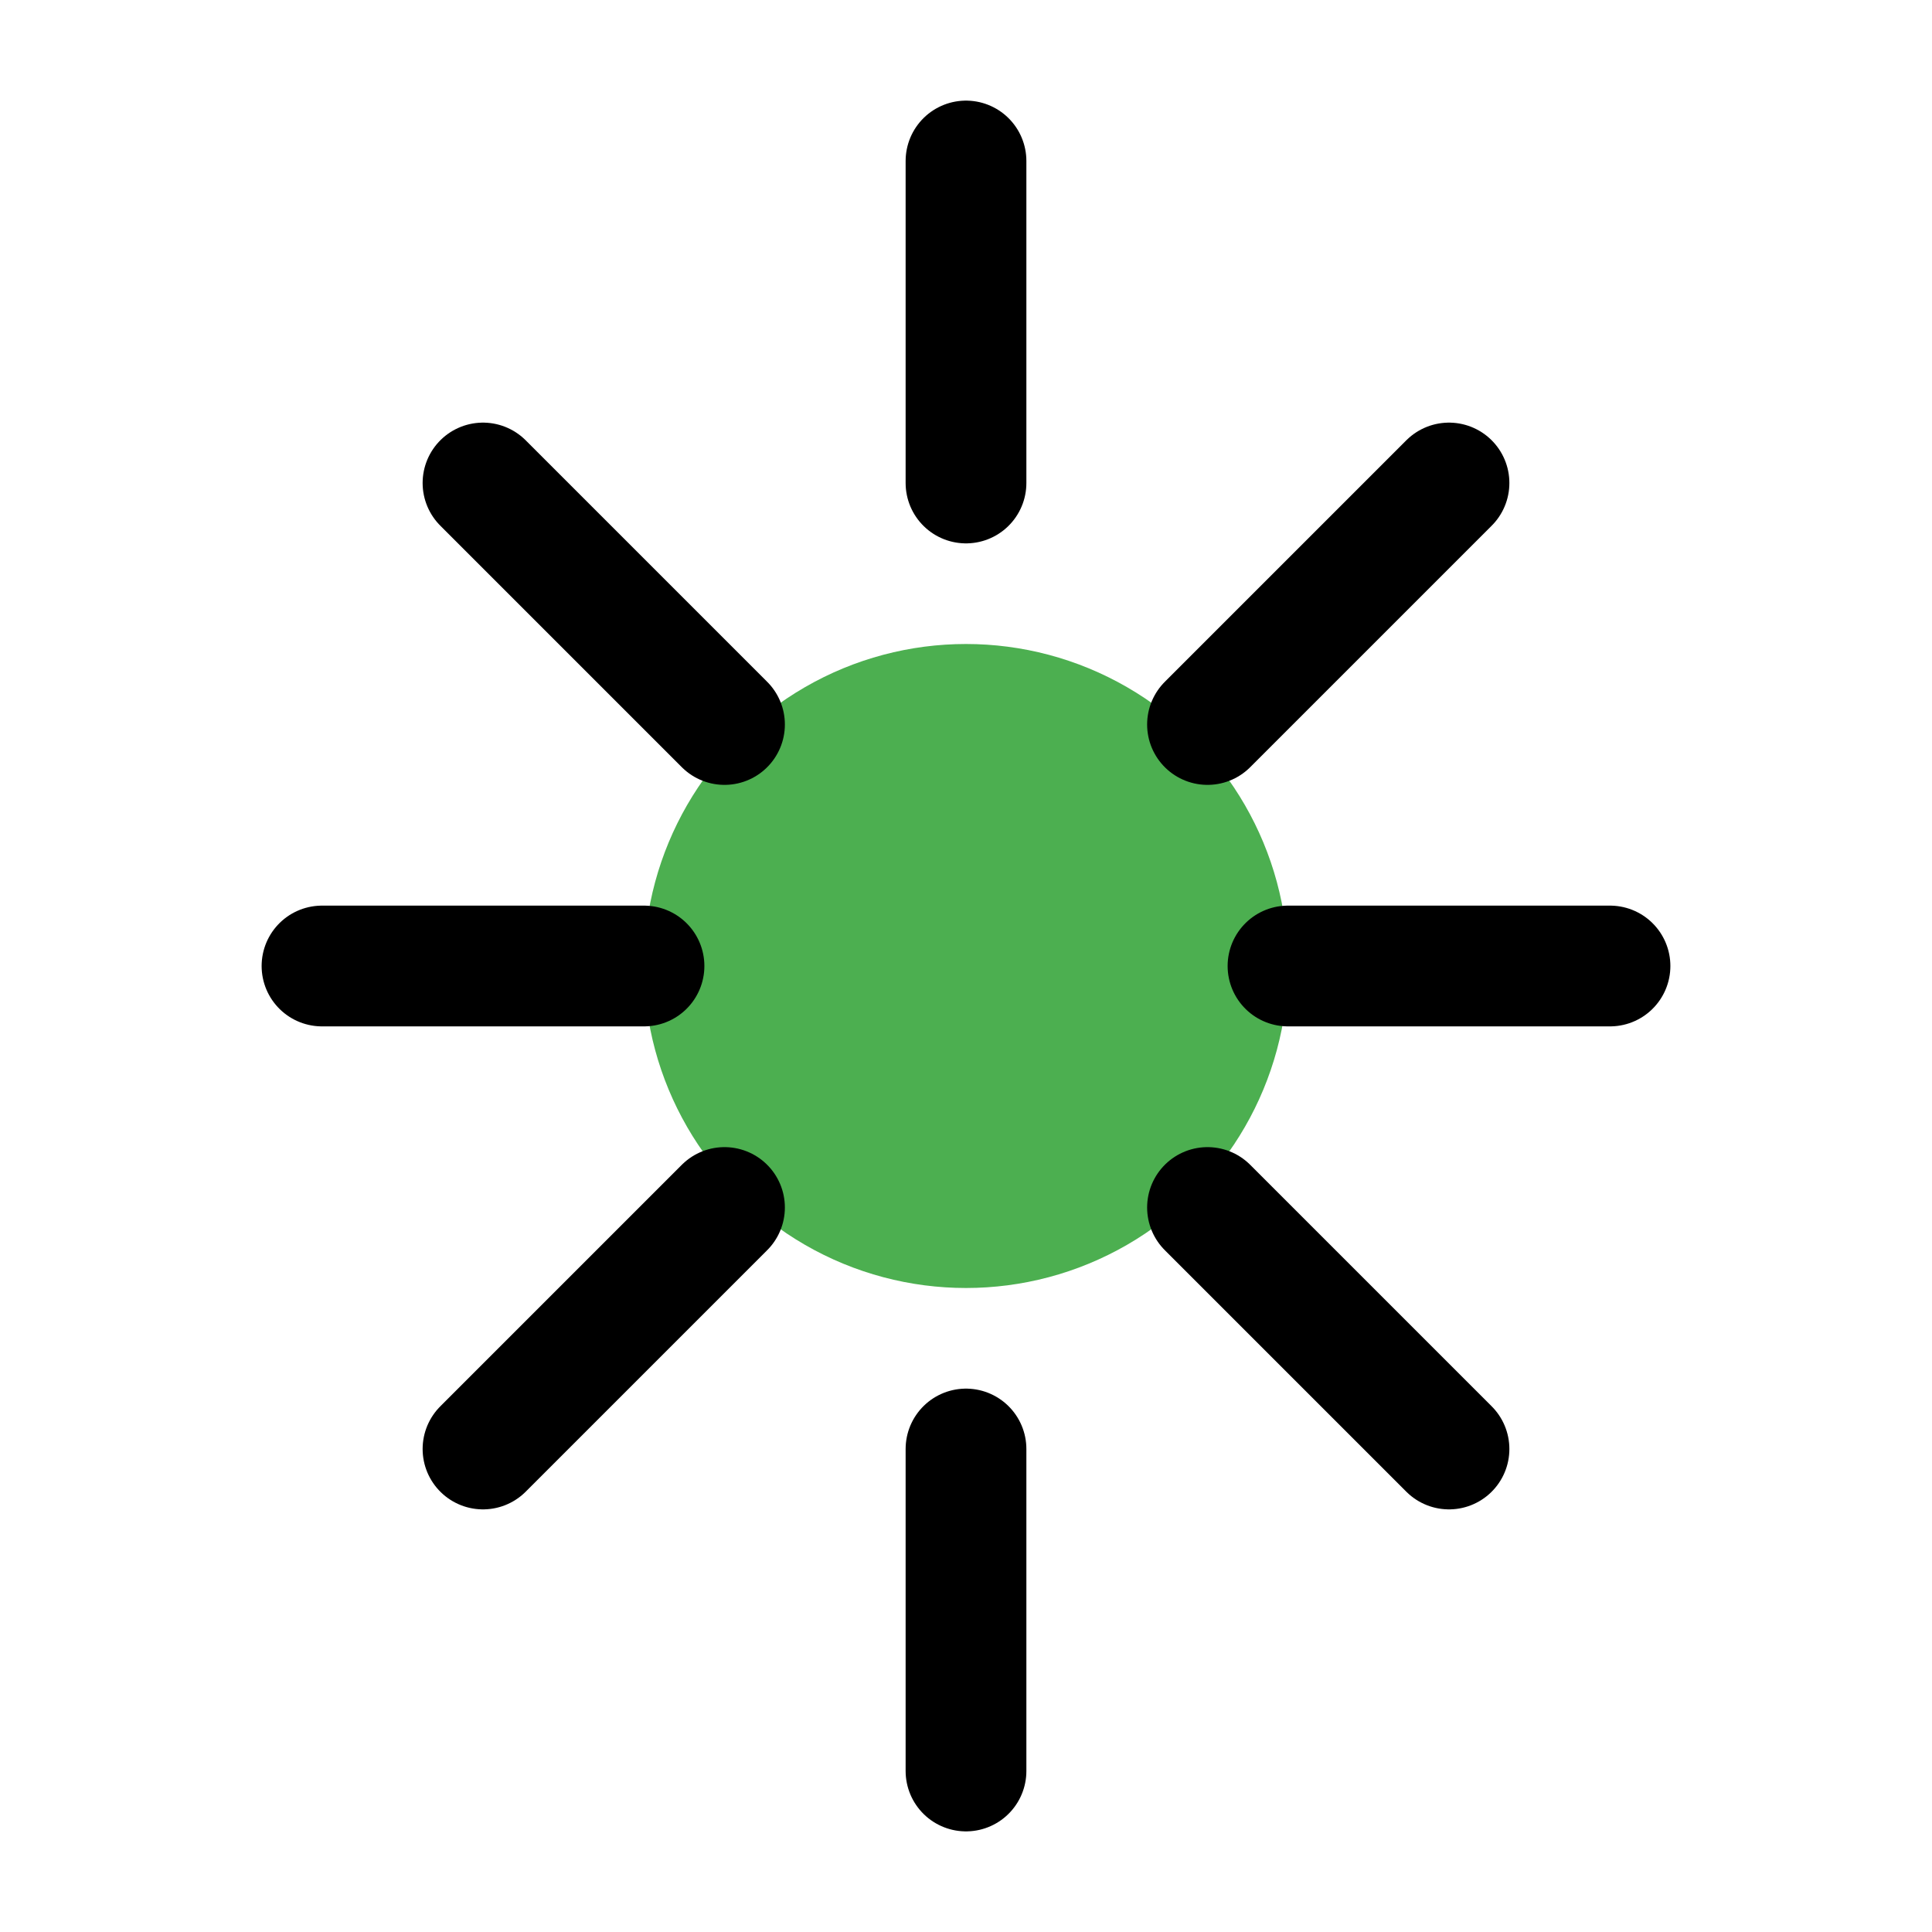 <svg xmlns="http://www.w3.org/2000/svg" viewBox="0 0 24 24" fill="none" stroke="currentColor" stroke-width="1.5" stroke-linecap="round" stroke-linejoin="round">
  <circle cx="12" cy="12" r="4" fill="#4caf50" stroke="none" />
  <path d="M12 2v4" />
  <path d="M12 18v4" />
  <path d="M4 12h4" />
  <path d="M16 12h4" />
  <path d="M6 6l3 3" />
  <path d="M18 6l-3 3" />
  <path d="M6 18l3-3" />
  <path d="M18 18l-3-3" />
</svg>
